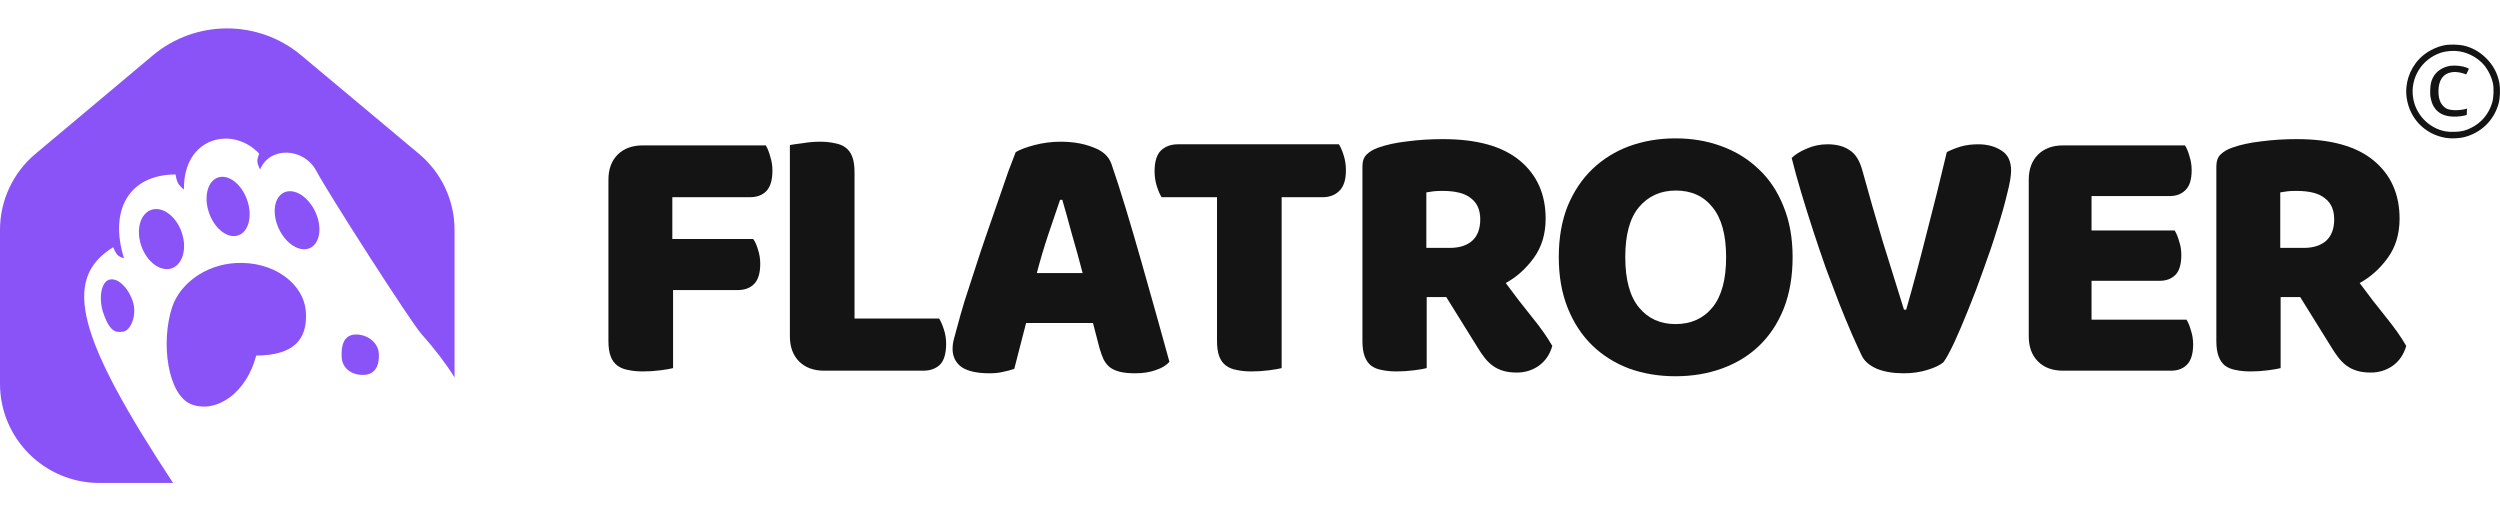 <svg width="176" height="36" viewBox="0 0 176 36" fill="none" xmlns="http://www.w3.org/2000/svg">
  <path d="M53.911 10.236C54.032 10.427 54.136 10.688 54.223 11.018C54.327 11.33 54.379 11.66 54.379 12.007C54.379 12.684 54.232 13.171 53.937 13.466C53.66 13.744 53.278 13.883 52.793 13.883L47.332 13.883L47.332 16.826L53.027 16.826C53.166 17.017 53.278 17.268 53.365 17.581C53.469 17.893 53.521 18.223 53.521 18.57C53.521 19.23 53.374 19.708 53.079 20.003C52.801 20.281 52.42 20.42 51.935 20.42L47.384 20.42L47.384 25.915C47.193 25.967 46.89 26.019 46.474 26.071C46.075 26.123 45.676 26.149 45.277 26.149C44.879 26.149 44.523 26.115 44.211 26.045C43.916 25.993 43.665 25.889 43.457 25.733C43.249 25.576 43.093 25.359 42.989 25.082C42.885 24.804 42.833 24.439 42.833 23.988L42.833 12.658C42.833 11.912 43.049 11.322 43.483 10.887C43.916 10.453 44.506 10.236 45.251 10.236L53.911 10.236Z" fill="#141415"/>
  <path d="M58.026 26.097C57.281 26.097 56.691 25.88 56.258 25.446C55.825 25.012 55.608 24.422 55.608 23.675L55.608 10.21C55.799 10.175 56.102 10.132 56.518 10.08C56.934 10.011 57.333 9.976 57.714 9.976C58.113 9.976 58.46 10.011 58.755 10.08C59.067 10.132 59.327 10.236 59.535 10.393C59.743 10.549 59.899 10.766 60.003 11.044C60.107 11.322 60.159 11.686 60.159 12.137L60.159 22.425L66.114 22.425C66.236 22.616 66.348 22.877 66.452 23.206C66.556 23.519 66.608 23.849 66.608 24.196C66.608 24.891 66.461 25.386 66.166 25.681C65.871 25.959 65.481 26.097 64.996 26.097L58.026 26.097Z" fill="#141415"/>
  <path d="M71.509 10.705C71.804 10.531 72.246 10.367 72.836 10.21C73.442 10.054 74.049 9.976 74.656 9.976C75.523 9.976 76.286 10.106 76.945 10.367C77.621 10.61 78.054 11 78.245 11.539C78.557 12.441 78.895 13.492 79.259 14.69C79.623 15.888 79.987 17.129 80.351 18.414C80.715 19.682 81.071 20.941 81.418 22.191C81.764 23.424 82.068 24.517 82.328 25.472C82.12 25.715 81.808 25.906 81.391 26.045C80.975 26.201 80.481 26.28 79.909 26.28C79.493 26.28 79.138 26.245 78.843 26.175C78.566 26.106 78.332 26.002 78.141 25.863C77.967 25.724 77.82 25.542 77.699 25.316C77.595 25.09 77.499 24.83 77.413 24.535L76.945 22.738L72.237 22.738C72.099 23.259 71.96 23.797 71.821 24.352C71.683 24.908 71.544 25.446 71.405 25.967C71.163 26.054 70.903 26.123 70.625 26.175C70.365 26.245 70.044 26.28 69.663 26.28C68.779 26.28 68.12 26.132 67.686 25.837C67.27 25.524 67.062 25.099 67.062 24.561C67.062 24.318 67.097 24.075 67.166 23.831C67.236 23.588 67.314 23.302 67.4 22.972C67.522 22.503 67.686 21.922 67.895 21.227C68.12 20.532 68.363 19.786 68.623 18.987C68.883 18.171 69.16 17.338 69.455 16.487C69.75 15.636 70.027 14.838 70.287 14.091C70.547 13.327 70.781 12.65 70.989 12.059C71.215 11.469 71.388 11.018 71.509 10.705ZM74.63 14.065C74.387 14.794 74.11 15.61 73.798 16.513C73.503 17.398 73.234 18.301 72.992 19.222L76.216 19.222C75.974 18.284 75.722 17.372 75.462 16.487C75.219 15.584 74.994 14.777 74.786 14.065L74.63 14.065Z" fill="#141415"/>
  <path d="M81.776 13.883C81.655 13.691 81.542 13.431 81.438 13.101C81.334 12.771 81.282 12.424 81.282 12.059C81.282 11.382 81.43 10.896 81.724 10.601C82.036 10.306 82.435 10.158 82.921 10.158L94.259 10.158C94.38 10.349 94.493 10.61 94.597 10.94C94.701 11.269 94.753 11.617 94.753 11.981C94.753 12.658 94.597 13.145 94.285 13.44C93.99 13.735 93.6 13.883 93.115 13.883L90.228 13.883L90.228 25.915C90.037 25.967 89.734 26.019 89.318 26.071C88.919 26.123 88.52 26.149 88.122 26.149C87.723 26.149 87.368 26.115 87.055 26.045C86.761 25.993 86.509 25.889 86.301 25.733C86.093 25.576 85.937 25.359 85.833 25.082C85.729 24.804 85.677 24.439 85.677 23.988L85.677 13.883L81.776 13.883Z" fill="#141415"/>
  <path d="M100.44 20.915L100.44 25.915C100.249 25.967 99.945 26.019 99.529 26.071C99.131 26.123 98.732 26.149 98.333 26.149C97.934 26.149 97.579 26.115 97.267 26.045C96.972 25.993 96.721 25.889 96.513 25.733C96.322 25.576 96.175 25.359 96.071 25.082C95.967 24.804 95.915 24.439 95.915 23.988L95.915 11.721C95.915 11.356 96.01 11.078 96.201 10.887C96.409 10.679 96.686 10.514 97.033 10.393C97.622 10.184 98.307 10.037 99.087 9.95C99.868 9.846 100.7 9.794 101.584 9.794C103.976 9.794 105.779 10.297 106.993 11.304C108.207 12.311 108.813 13.674 108.813 15.393C108.813 16.47 108.536 17.39 107.981 18.154C107.426 18.918 106.768 19.508 106.005 19.925C106.629 20.776 107.244 21.574 107.851 22.321C108.458 23.067 108.935 23.745 109.282 24.352C109.108 24.96 108.787 25.429 108.319 25.759C107.869 26.071 107.357 26.228 106.785 26.228C106.404 26.228 106.074 26.184 105.797 26.097C105.519 26.011 105.277 25.889 105.069 25.733C104.861 25.576 104.67 25.386 104.496 25.16C104.323 24.934 104.158 24.691 104.002 24.43L101.818 20.915L100.44 20.915ZM102.078 17.451C102.737 17.451 103.257 17.286 103.638 16.956C104.02 16.608 104.21 16.105 104.21 15.445C104.21 14.785 103.994 14.291 103.56 13.961C103.144 13.613 102.477 13.44 101.558 13.44C101.298 13.44 101.09 13.448 100.934 13.466C100.778 13.483 100.604 13.509 100.414 13.544L100.414 17.451L102.078 17.451Z" fill="#141415"/>
  <path d="M109.738 18.102C109.738 16.747 109.946 15.549 110.362 14.508C110.796 13.466 111.377 12.598 112.105 11.903C112.85 11.191 113.717 10.653 114.705 10.288C115.711 9.924 116.794 9.741 117.956 9.741C119.118 9.741 120.192 9.924 121.181 10.288C122.186 10.653 123.062 11.191 123.807 11.903C124.553 12.598 125.134 13.466 125.55 14.508C125.983 15.549 126.2 16.747 126.2 18.102C126.2 19.456 125.992 20.663 125.576 21.722C125.16 22.764 124.579 23.64 123.833 24.352C123.105 25.047 122.238 25.576 121.233 25.941C120.227 26.306 119.135 26.488 117.956 26.488C116.777 26.488 115.685 26.306 114.679 25.941C113.674 25.559 112.807 25.012 112.079 24.3C111.351 23.588 110.778 22.712 110.362 21.67C109.946 20.628 109.738 19.439 109.738 18.102ZM114.419 18.102C114.419 19.682 114.74 20.862 115.381 21.644C116.023 22.425 116.881 22.816 117.956 22.816C119.048 22.816 119.915 22.425 120.557 21.644C121.198 20.862 121.519 19.682 121.519 18.102C121.519 16.539 121.198 15.367 120.557 14.586C119.932 13.804 119.074 13.414 117.982 13.414C116.907 13.414 116.04 13.804 115.381 14.586C114.74 15.35 114.419 16.522 114.419 18.102Z" fill="#141415"/>
  <path d="M136.822 25.498C136.58 25.707 136.198 25.889 135.678 26.045C135.175 26.201 134.621 26.28 134.014 26.28C133.286 26.28 132.662 26.175 132.141 25.967C131.621 25.741 131.266 25.438 131.075 25.056C130.885 24.656 130.65 24.144 130.373 23.519C130.096 22.877 129.801 22.165 129.489 21.383C129.194 20.602 128.882 19.777 128.553 18.909C128.241 18.024 127.937 17.129 127.642 16.227C127.348 15.324 127.07 14.438 126.81 13.57C126.55 12.702 126.325 11.886 126.134 11.122C126.377 10.879 126.724 10.662 127.174 10.471C127.642 10.262 128.137 10.158 128.657 10.158C129.298 10.158 129.818 10.297 130.217 10.575C130.633 10.835 130.937 11.33 131.127 12.059C131.595 13.761 132.063 15.393 132.532 16.956C133.017 18.501 133.52 20.116 134.04 21.8L134.196 21.8C134.664 20.168 135.141 18.388 135.626 16.461C136.129 14.534 136.606 12.615 137.057 10.705C137.369 10.549 137.698 10.419 138.045 10.314C138.409 10.21 138.816 10.158 139.267 10.158C139.908 10.158 140.455 10.306 140.905 10.601C141.356 10.879 141.581 11.348 141.581 12.007C141.581 12.389 141.486 12.945 141.295 13.674C141.122 14.403 140.888 15.228 140.593 16.148C140.316 17.051 139.995 17.997 139.631 18.987C139.284 19.977 138.929 20.915 138.565 21.8C138.218 22.668 137.889 23.441 137.577 24.118C137.265 24.778 137.013 25.238 136.822 25.498Z" fill="#141415"/>
  <path d="M142.824 12.658C142.824 11.912 143.041 11.322 143.474 10.887C143.908 10.453 144.497 10.236 145.243 10.236L153.825 10.236C153.946 10.427 154.05 10.679 154.137 10.992C154.241 11.304 154.293 11.634 154.293 11.981C154.293 12.641 154.145 13.11 153.851 13.388C153.573 13.665 153.201 13.804 152.732 13.804L147.245 13.804L147.245 16.227L153.096 16.227C153.218 16.418 153.322 16.669 153.409 16.982C153.513 17.277 153.565 17.598 153.565 17.945C153.565 18.605 153.426 19.074 153.149 19.352C152.871 19.63 152.498 19.769 152.03 19.769L147.245 19.769L147.245 22.503L153.929 22.503C154.05 22.694 154.154 22.946 154.241 23.259C154.345 23.571 154.397 23.901 154.397 24.248C154.397 24.908 154.249 25.386 153.955 25.681C153.677 25.959 153.305 26.097 152.836 26.097L145.243 26.097C144.497 26.097 143.908 25.88 143.474 25.446C143.041 25.012 142.824 24.422 142.824 23.675L142.824 12.658Z" fill="#141415"/>
  <path d="M160.556 20.915L160.556 25.915C160.366 25.967 160.062 26.019 159.646 26.071C159.247 26.123 158.849 26.149 158.45 26.149C158.051 26.149 157.696 26.115 157.384 26.045C157.089 25.993 156.837 25.889 156.629 25.733C156.439 25.576 156.291 25.359 156.187 25.082C156.083 24.804 156.031 24.439 156.031 23.988L156.031 11.721C156.031 11.356 156.127 11.078 156.317 10.887C156.525 10.679 156.803 10.514 157.15 10.393C157.739 10.184 158.424 10.037 159.204 9.95C159.984 9.846 160.816 9.794 161.7 9.794C164.093 9.794 165.896 10.297 167.11 11.304C168.323 12.311 168.93 13.674 168.93 15.393C168.93 16.47 168.653 17.39 168.098 18.154C167.543 18.918 166.884 19.508 166.121 19.925C166.746 20.776 167.361 21.574 167.968 22.321C168.575 23.067 169.051 23.745 169.398 24.352C169.225 24.96 168.904 25.429 168.436 25.759C167.985 26.071 167.474 26.228 166.902 26.228C166.52 26.228 166.191 26.184 165.913 26.097C165.636 26.011 165.393 25.889 165.185 25.733C164.977 25.576 164.786 25.386 164.613 25.16C164.44 24.934 164.275 24.691 164.119 24.43L161.935 20.915L160.556 20.915ZM162.195 17.451C162.853 17.451 163.374 17.286 163.755 16.956C164.136 16.608 164.327 16.105 164.327 15.445C164.327 14.785 164.11 14.291 163.677 13.961C163.261 13.613 162.593 13.44 161.674 13.44C161.414 13.44 161.206 13.448 161.05 13.466C160.894 13.483 160.721 13.509 160.53 13.544L160.53 17.451L162.195 17.451Z" fill="#141415"/>
  <path fill-rule="evenodd" clip-rule="evenodd" d="M172.176 3.169C171.484 3.283 170.761 3.669 170.293 4.175C169.604 4.92 169.288 5.923 169.432 6.901C169.648 8.362 170.724 9.461 172.177 9.705C172.561 9.769 173.13 9.747 173.488 9.654C174.696 9.342 175.589 8.457 175.911 7.256C176.006 6.9 176.029 6.254 175.96 5.869C175.832 5.153 175.515 4.566 174.979 4.051C174.532 3.622 174.018 3.341 173.433 3.206C173.129 3.136 172.487 3.117 172.176 3.169ZM173.195 3.624C173.829 3.735 174.472 4.1 174.871 4.575C175.171 4.933 175.417 5.439 175.507 5.884C175.577 6.233 175.55 6.89 175.454 7.213C175.205 8.042 174.688 8.654 173.929 9.02C173.548 9.204 173.29 9.264 172.817 9.281C172.532 9.29 172.365 9.282 172.185 9.251C170.991 9.044 170.038 8.044 169.874 6.83C169.692 5.478 170.476 4.2 171.772 3.734C172.176 3.589 172.744 3.545 173.195 3.624ZM172.538 4.63C171.987 4.697 171.504 5.015 171.281 5.457C171.151 5.713 171.101 5.936 171.087 6.316C171.076 6.612 171.083 6.724 171.127 6.936C171.313 7.833 171.929 8.259 172.965 8.207C173.141 8.198 173.37 8.169 173.473 8.142L173.66 8.093L173.668 7.871L173.676 7.648L173.601 7.668C173.097 7.798 172.509 7.786 172.225 7.639C172.081 7.565 171.906 7.38 171.823 7.217C171.716 7.004 171.668 6.761 171.668 6.421C171.667 5.644 172.003 5.172 172.624 5.08C172.851 5.046 173.167 5.083 173.443 5.176L173.623 5.237L173.715 5.054C173.766 4.954 173.807 4.86 173.807 4.847C173.807 4.834 173.744 4.797 173.667 4.766C173.375 4.647 172.881 4.588 172.538 4.63Z" fill="#141415"/>
  <path d="M32 16.184C32 14.117 31.083 12.157 29.497 10.83L21.216 3.904C18.189 1.362 13.768 1.366 10.745 3.912L2.496 10.831C0.914 12.158 -4.62033e-06 14.115 0 16.178L2.42743e-05 27.015C3.2915e-05 30.873 3.134 34 6.999 34H12.183C5.539 23.892 4.273 19.667 7.973 17.402C7.973 17.402 8.127 17.85 8.328 17.998C8.529 18.146 8.728 18.18 8.728 18.18C7.655 14.727 9.136 12.288 12.362 12.282C12.362 12.282 12.406 12.728 12.586 12.977C12.731 13.177 12.95 13.343 12.95 13.343C12.892 9.625 16.391 8.827 18.247 10.818C18.247 10.818 18.101 11.167 18.121 11.408C18.138 11.605 18.312 11.933 18.312 11.933C18.971 10.296 21.392 10.368 22.276 12.043C23.101 13.606 28.918 22.668 29.654 23.495C30.636 24.598 31.41 25.622 32 26.572V16.184Z" fill="#8953F7"/>
  <path d="M19.629 16.1C20.133 17.18 21.115 17.789 21.824 17.46C22.533 17.131 22.699 15.989 22.196 14.909C21.692 13.829 20.71 13.22 20.001 13.549C19.292 13.878 19.126 15.02 19.629 16.1Z" fill="#8953F7"/>
  <path d="M14.724 15.005C15.122 16.127 16.042 16.827 16.779 16.567C17.516 16.307 17.791 15.186 17.393 14.063C16.995 12.94 16.075 12.24 15.338 12.5C14.601 12.76 14.326 13.882 14.724 15.005Z" fill="#8953F7"/>
  <path d="M9.956 17.33C10.357 18.464 11.316 19.16 12.097 18.885C12.878 18.609 13.185 17.466 12.783 16.332C12.382 15.198 11.423 14.502 10.642 14.777C9.861 15.053 9.554 16.196 9.956 17.33Z" fill="#8953F7"/>
  <path d="M7.287 22.077C7.773 23.448 8.189 23.409 8.688 23.342C9.188 23.275 9.689 22.177 9.331 21.167C8.973 20.158 8.227 19.501 7.663 19.7C7.099 19.899 6.93 21.068 7.287 22.077Z" fill="#8953F7"/>
  <path d="M16.595 18.518C19.201 18.365 21.413 19.922 21.535 21.996C21.649 23.938 20.637 25.016 18.038 25.032C17.36 27.629 15.302 29.086 13.544 28.491C11.786 27.897 11.294 24.056 12.131 21.588C12.654 20.048 14.361 18.649 16.595 18.518Z" fill="#8953F7"/>
  <path d="M26.67 24.891C26.719 25.721 26.43 26.344 25.637 26.39C24.844 26.437 24.103 25.988 24.055 25.159C24.006 24.329 24.196 23.598 24.99 23.551C25.783 23.505 26.621 24.062 26.67 24.891Z" fill="#8953F7"/>
</svg>
